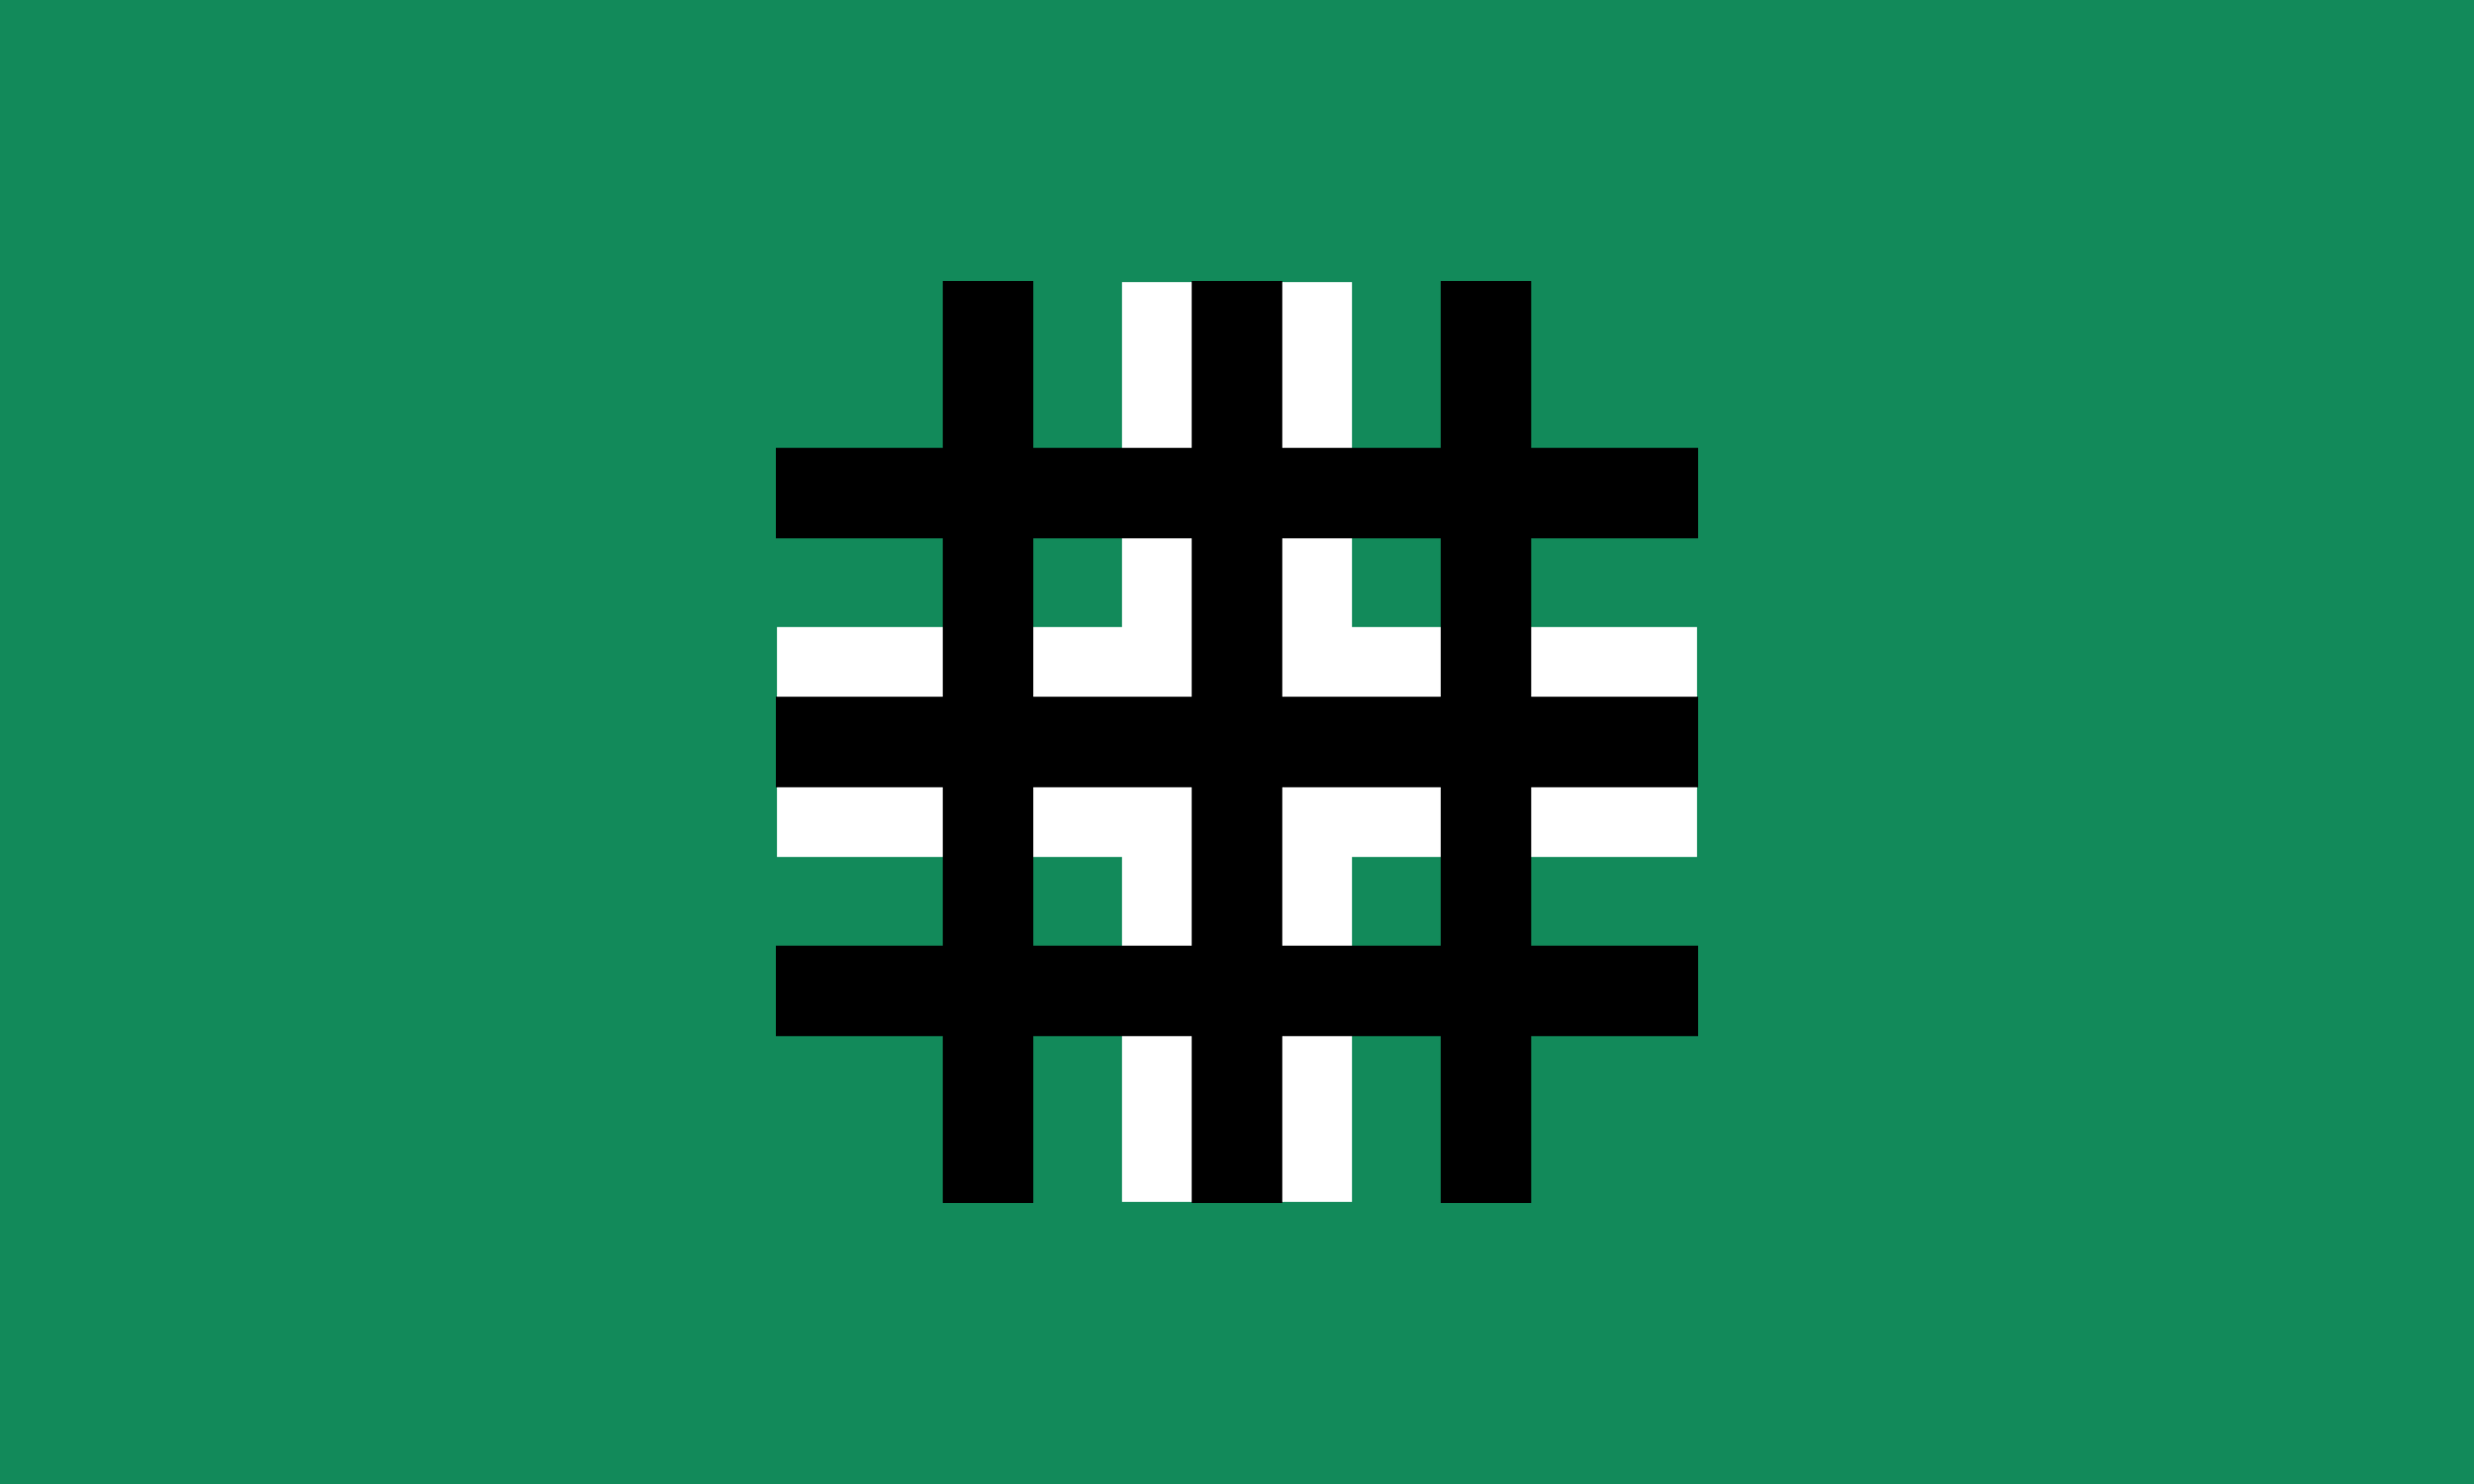 <?xml version="1.0" encoding="UTF-8" standalone="no"?>
<svg
   xmlns:dc="http://purl.org/dc/elements/1.1/"
   xmlns:cc="http://creativecommons.org/ns#"
   xmlns:rdf="http://www.w3.org/1999/02/22-rdf-syntax-ns#"
   xmlns:svg="http://www.w3.org/2000/svg"
   xmlns="http://www.w3.org/2000/svg"
   xmlns:sodipodi="http://sodipodi.sourceforge.net/DTD/sodipodi-0.dtd"
   xmlns:inkscape="http://www.inkscape.org/namespaces/inkscape"
   version="1.0"
   width="1000"
   height="600"
   id="svg2"
   inkscape:version="0.48.5 r10040"
   sodipodi:docname="Flag_of_German_Reich_(1935–1945).svg">
  <defs
     id="defs12" />
  <sodipodi:namedview
     pagecolor="#ffffff"
     bordercolor="#666666"
     borderopacity="1"
     objecttolerance="10"
     gridtolerance="10"
     guidetolerance="10"
     inkscape:pageopacity="0"
     inkscape:pageshadow="2"
     inkscape:window-width="1920"
     inkscape:window-height="1017"
     id="namedview10"
     showgrid="false"
     inkscape:zoom="0.40446508"
     inkscape:cx="437.043"
     inkscape:cy="399.52636"
     inkscape:window-x="-8"
     inkscape:window-y="-8"
     inkscape:window-maximized="1"
     inkscape:current-layer="svg2"
     fit-margin-top="0"
     fit-margin-left="0"
     fit-margin-right="0"
     fit-margin-bottom="0" />
  <rect
     width="1000"
     height="600"
     id="rect4"
     style="fill:#128a5a;fill-opacity:1"
     x="0"
     y="0" />
  <path
     d="m 453.516,114.062 h 92.969 V 253.516 h 139.453 v 92.969 H 546.484 v 139.453 h -92.969 V 346.484 H 314.062 V 253.516 h 139.453"
     id="path8"
     inkscape:connector-curvature="0"
     style="fill:#ffffff;fill-opacity:1" />
  <path
     d="M 500,181.077 V 418.923 M 381.077,300 h 237.845"
     id="path4"
     inkscape:connector-curvature="0"
     style="stroke:#000000;stroke-width:372.777;stroke-dasharray:36.592, 64.035" />
</svg>
